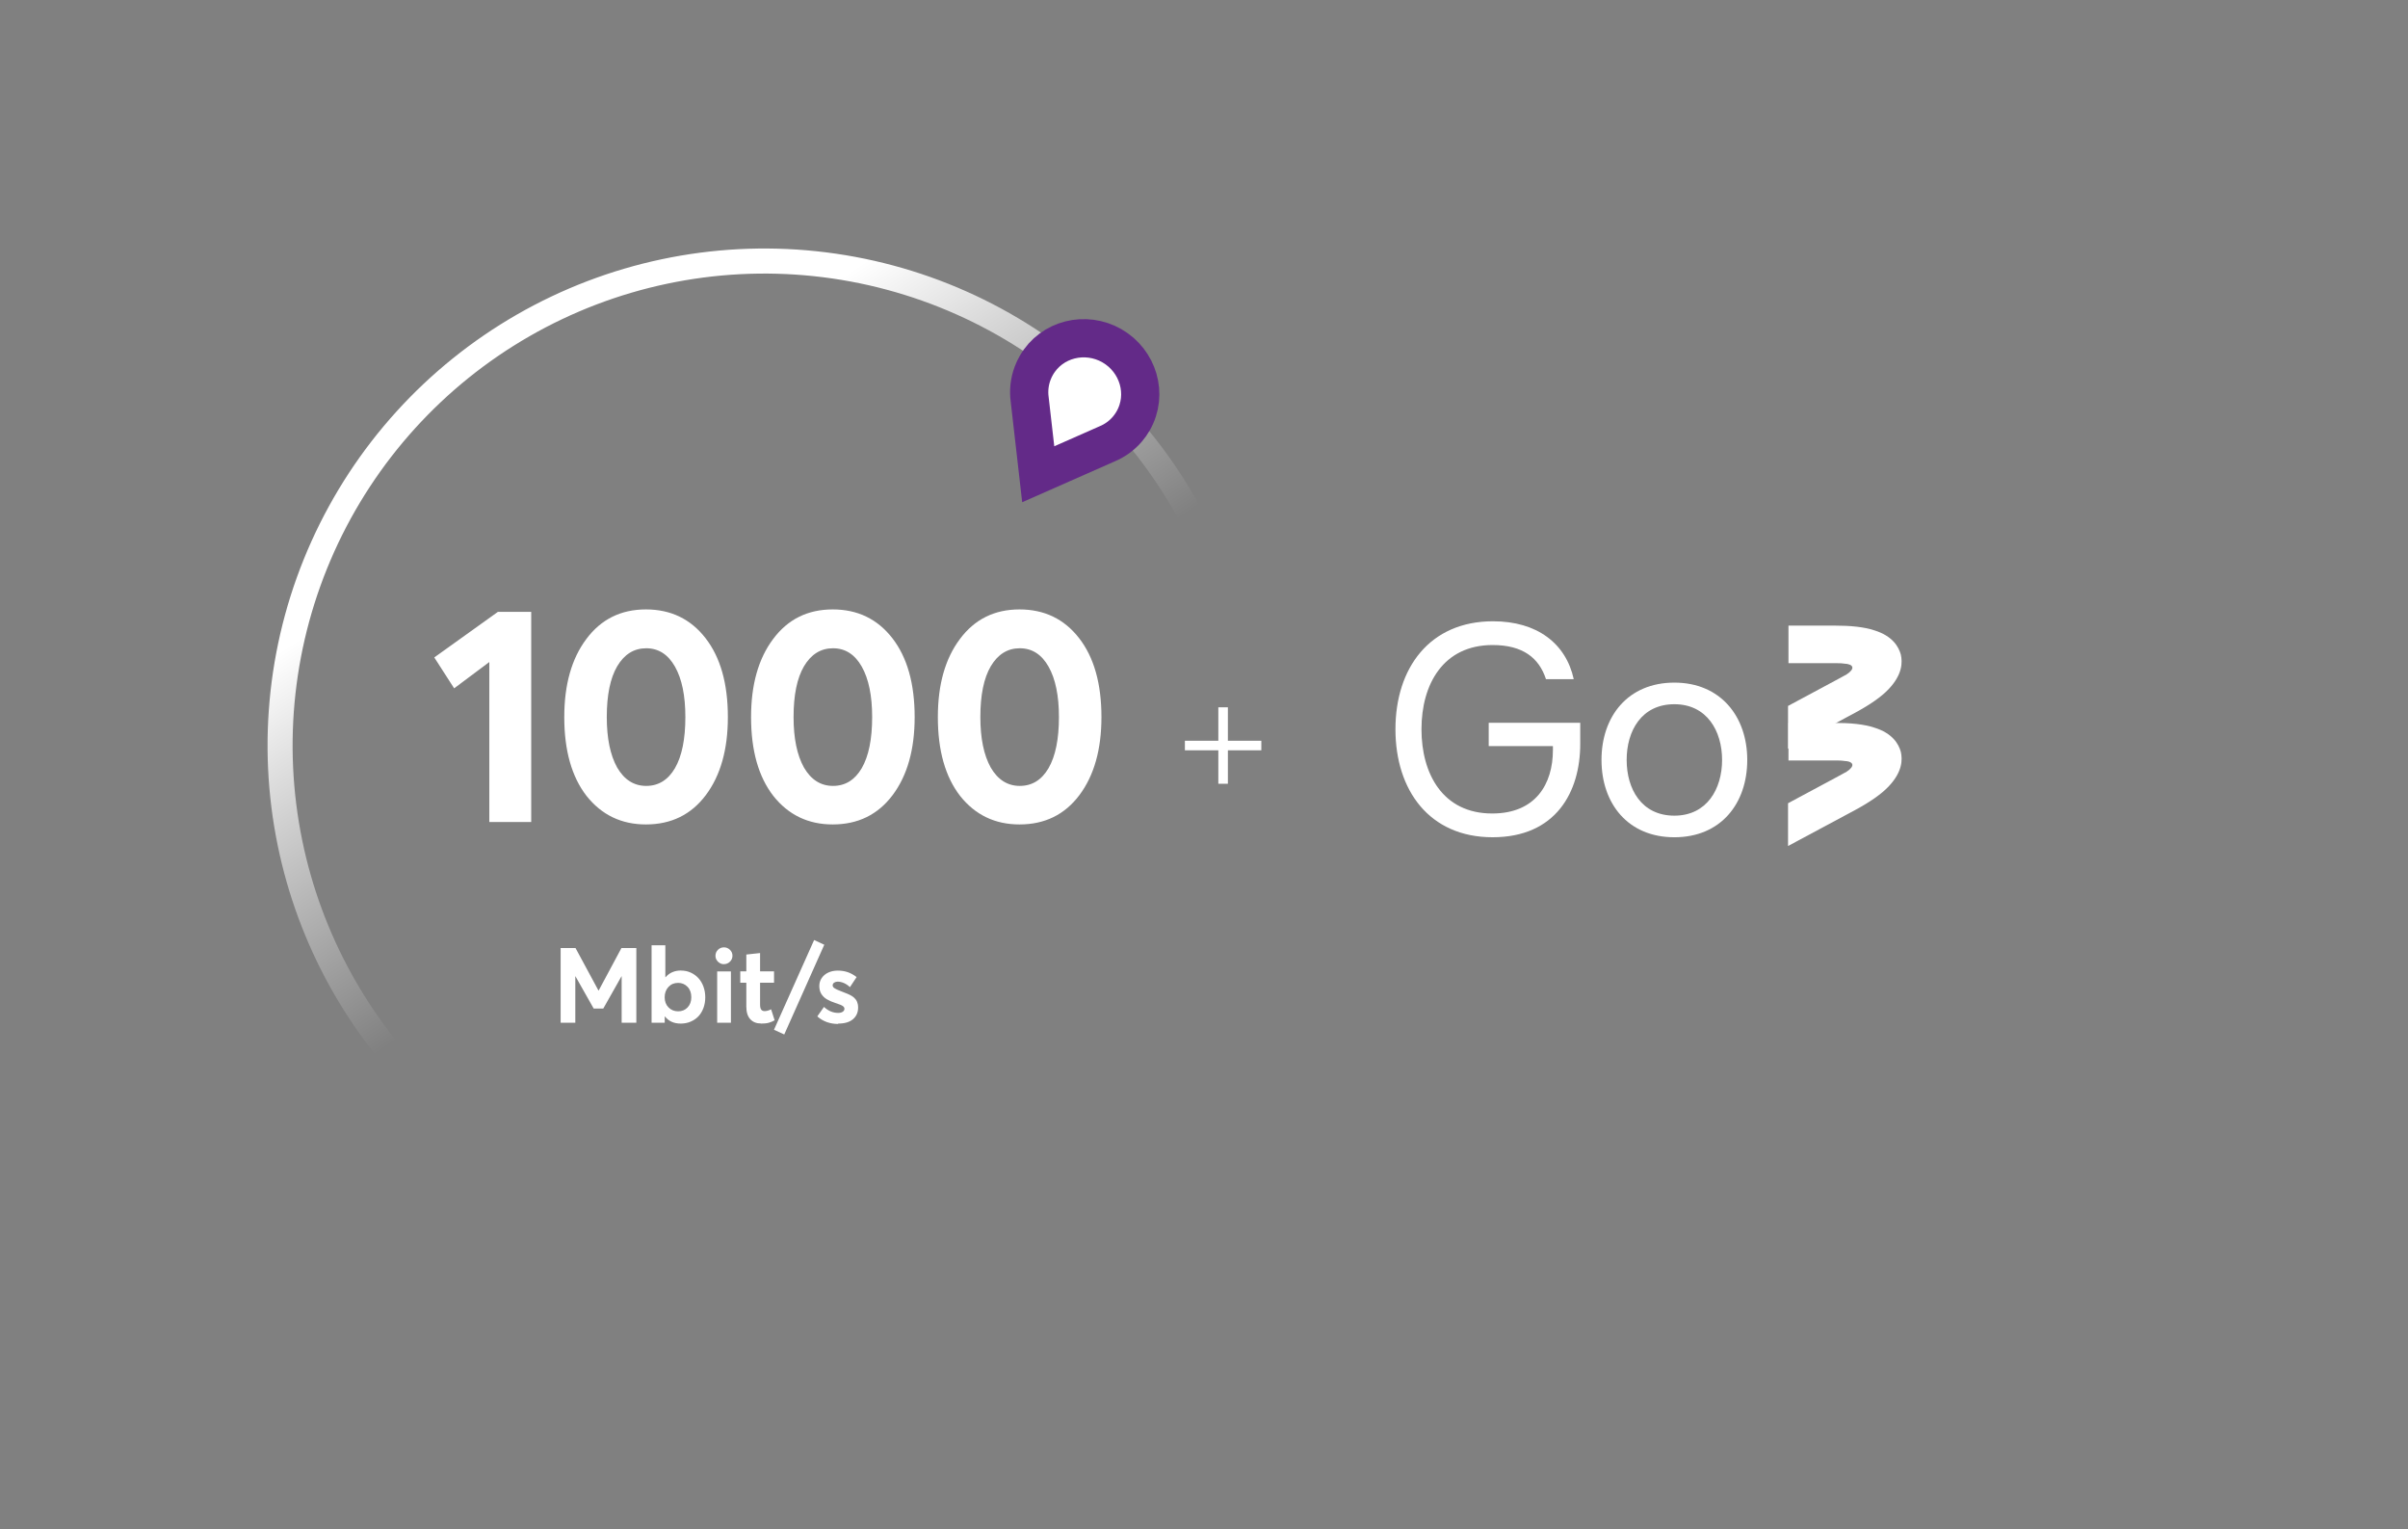 <svg width="252" height="160" viewBox="0 0 252 160" fill="none" xmlns="http://www.w3.org/2000/svg">
<rect x="0" y="0" width="252" height="160" fill="#808080" stroke="none"/>
<path d="M132 78H124M128 74L128 82" stroke="white"/>
<path d="M198.923 68.48C198.696 67.667 198.061 66.537 196.154 65.95C195.065 65.588 193.657 65.452 191.932 65.452H187.166V69.384H191.978C192.341 69.384 192.704 69.384 192.976 69.429C194.021 69.475 194.157 69.972 193.249 70.559C192.976 70.695 192.704 70.876 192.341 71.056L187.12 73.858V78.332L194.202 74.536C195.7 73.723 196.881 72.909 197.652 72.096C199.105 70.559 199.105 69.294 198.923 68.48Z" fill="white"/>
<path d="M198.924 78.66C198.697 77.846 198.062 76.716 196.155 76.129C195.066 75.767 193.658 75.632 191.933 75.632H187.166V79.564H191.979C192.342 79.564 192.705 79.564 192.977 79.609C194.021 79.654 194.158 80.151 193.25 80.739C192.977 80.874 192.705 81.055 192.342 81.236L187.121 84.038V88.512L194.203 84.716C195.701 83.902 196.882 83.089 197.653 82.275C199.106 80.739 199.106 79.473 198.924 78.66Z" fill="white"/>
<path d="M165.374 75.62V77.835C165.374 82.851 162.832 87.596 156.204 87.596C149.576 87.596 146.035 82.67 146.035 76.298C146.035 69.881 149.622 65 156.25 65C160.835 65 163.876 67.305 164.693 71.056H161.788C161.062 68.841 159.382 67.486 156.204 67.486C151.029 67.486 148.759 71.598 148.759 76.298C148.759 80.953 150.983 85.111 156.159 85.111C160.698 85.111 162.514 82.038 162.514 78.467V78.061H155.796V75.62H165.374Z" fill="white"/>
<path d="M182.852 79.507C182.852 84.072 180.083 87.597 175.225 87.597C170.368 87.597 167.599 84.072 167.599 79.507C167.599 74.943 170.368 71.418 175.225 71.418C180.037 71.418 182.852 74.943 182.852 79.507ZM180.219 79.507C180.219 76.48 178.63 73.678 175.225 73.678C171.775 73.678 170.232 76.48 170.232 79.507C170.232 82.535 171.775 85.337 175.225 85.337C178.63 85.337 180.219 82.535 180.219 79.507Z" fill="white"/>
<path d="M45.769 115.384C45.28 115.919 44.449 115.956 43.928 115.454C36.374 108.179 31.189 98.781 29.069 88.489C26.861 77.769 28.092 66.625 32.587 56.646C37.082 46.666 44.611 38.359 54.102 32.908C63.594 27.457 74.563 25.139 85.448 26.286C96.333 27.433 106.579 31.985 114.726 39.294C122.873 46.604 128.506 56.297 130.822 66.995C133.139 77.692 132.02 88.847 127.627 98.872C123.409 108.496 116.379 116.607 107.476 122.149C106.861 122.531 106.056 122.321 105.689 121.697V121.697C105.322 121.073 105.532 120.271 106.146 119.887C114.575 114.626 121.229 106.938 125.226 97.82C129.397 88.3 130.459 77.707 128.259 67.55C126.06 57.392 120.711 48.187 112.975 41.246C105.238 34.305 95.51 29.983 85.173 28.894C74.837 27.805 64.421 30.005 55.408 35.181C46.395 40.358 39.246 48.246 34.978 57.722C30.71 67.199 29.541 77.781 31.637 87.96C33.645 97.712 38.552 106.618 45.699 113.519C46.22 114.022 46.258 114.85 45.769 115.384V115.384Z" fill="url(#paint0_linear_542_821)"/>
<path d="M108.344 46.919L108.652 49.618L111.138 48.522L115.848 46.443C116.654 46.109 117.388 45.589 117.978 44.899C118.205 44.634 118.408 44.347 118.583 44.042C120.184 41.25 119.107 37.75 116.363 36.175C113.618 34.601 110.053 35.439 108.452 38.231C108.302 38.491 108.175 38.761 108.07 39.04C107.729 39.942 107.634 40.891 107.759 41.804L108.344 46.919Z" fill="white" stroke="#632A88" stroke-width="4"/>
<path d="M65.036 99.185H66.593V107H65.057V102.145H65.041L63.134 105.518H62.13L60.223 102.145H60.207V107H58.671V99.185H60.228L62.629 103.632H62.651L65.036 99.185ZM71.277 101.538V101.543C71.631 101.543 71.964 101.613 72.276 101.752C72.587 101.892 72.856 102.085 73.082 102.327C73.307 102.569 73.484 102.864 73.613 103.213C73.742 103.562 73.807 103.938 73.807 104.341C73.807 104.75 73.742 105.125 73.613 105.469C73.484 105.813 73.307 106.103 73.082 106.339C72.856 106.576 72.582 106.758 72.265 106.893C71.948 107.027 71.605 107.091 71.234 107.091C70.53 107.091 69.982 106.844 69.59 106.35H69.564V107H68.189V98.9H69.628V102.236H69.655C70.058 101.769 70.6 101.538 71.277 101.538ZM70.971 105.808H70.965C71.368 105.808 71.701 105.673 71.959 105.399C72.217 105.125 72.346 104.771 72.346 104.336C72.346 103.885 72.217 103.52 71.954 103.246C71.69 102.972 71.363 102.832 70.971 102.832C70.557 102.832 70.219 102.972 69.956 103.256C69.692 103.541 69.558 103.901 69.558 104.336C69.558 104.771 69.692 105.125 69.961 105.399C70.23 105.673 70.568 105.808 70.971 105.808ZM75.762 100.872L75.772 100.877C75.611 100.877 75.461 100.839 75.321 100.759C75.182 100.678 75.074 100.571 74.994 100.437C74.913 100.302 74.876 100.152 74.876 99.991C74.876 99.749 74.961 99.545 75.133 99.373C75.305 99.201 75.515 99.115 75.762 99.115C76.003 99.115 76.213 99.201 76.39 99.373C76.567 99.545 76.653 99.749 76.653 99.991C76.653 100.232 76.567 100.442 76.39 100.614C76.213 100.786 76.003 100.872 75.762 100.872ZM75.053 107.005V101.634H76.492V107.005H75.053ZM79.645 107.091L79.64 107.081C79.162 107.081 78.786 106.93 78.512 106.629C78.238 106.329 78.103 105.883 78.103 105.297V102.816H77.47V101.624H78.103V99.867L79.543 99.711V101.624H81.004V102.816H79.543V105.099C79.543 105.335 79.581 105.507 79.656 105.62C79.731 105.732 79.855 105.786 80.021 105.786C80.231 105.786 80.456 105.722 80.698 105.598L81.068 106.748C80.864 106.86 80.66 106.946 80.451 107.005C80.241 107.064 79.973 107.091 79.645 107.091ZM82.073 108.23L80.999 107.736L85.199 98.347L86.262 98.841L82.073 108.23ZM87.723 107.091L87.707 107.129C86.853 107.129 86.128 106.866 85.532 106.339L86.23 105.346C86.676 105.765 87.17 105.974 87.712 105.974C87.916 105.974 88.078 105.931 88.196 105.851C88.314 105.77 88.373 105.663 88.373 105.528C88.373 105.448 88.335 105.373 88.266 105.308C88.196 105.244 88.099 105.185 87.97 105.131C87.841 105.077 87.653 105.007 87.401 104.927C87.24 104.873 87.095 104.819 86.966 104.766C86.837 104.712 86.708 104.647 86.574 104.572C86.439 104.497 86.327 104.417 86.23 104.325C86.133 104.234 86.047 104.132 85.972 104.019C85.897 103.906 85.838 103.777 85.8 103.632C85.763 103.487 85.741 103.332 85.741 103.165C85.741 102.848 85.827 102.563 85.999 102.316C86.171 102.069 86.402 101.881 86.692 101.747C86.982 101.613 87.31 101.548 87.675 101.548C88.051 101.548 88.394 101.602 88.711 101.709C89.028 101.817 89.34 101.989 89.646 102.225L88.948 103.278C88.749 103.09 88.54 102.945 88.314 102.848C88.088 102.751 87.874 102.703 87.664 102.703C87.53 102.703 87.406 102.735 87.299 102.805C87.191 102.875 87.138 102.972 87.138 103.101C87.138 103.208 87.202 103.305 87.331 103.391C87.46 103.477 87.664 103.573 87.949 103.681C88.545 103.901 88.942 104.073 89.141 104.202C89.49 104.417 89.7 104.701 89.769 105.061C89.791 105.168 89.802 105.287 89.802 105.421C89.802 105.92 89.624 106.323 89.27 106.629C88.915 106.936 88.4 107.091 87.723 107.091Z" fill="white"/>
<path d="M51.208 86V69.264L47.528 72.016L45.448 68.784L52.104 64.016H55.592V86H51.208ZM67.596 86.256C65.036 86.256 62.967 85.264 61.388 83.28C59.831 81.275 59.052 78.523 59.052 75.024C59.052 71.632 59.82 68.912 61.356 66.864C62.892 64.795 64.972 63.76 67.596 63.76C70.199 63.76 72.279 64.763 73.836 66.768C75.394 68.773 76.172 71.525 76.172 75.024C76.172 78.416 75.404 81.136 73.868 83.184C72.332 85.232 70.242 86.256 67.596 86.256ZM64.588 80.304C65.335 81.584 66.348 82.224 67.628 82.224C68.908 82.224 69.911 81.605 70.636 80.368C71.362 79.109 71.724 77.328 71.724 75.024C71.724 72.784 71.362 71.024 70.636 69.744C69.911 68.464 68.908 67.824 67.628 67.824C66.348 67.824 65.335 68.453 64.588 69.712C63.863 70.949 63.5 72.72 63.5 75.024C63.5 77.243 63.863 79.003 64.588 80.304ZM87.144 86.256C84.584 86.256 82.514 85.264 80.936 83.28C79.378 81.275 78.6 78.523 78.6 75.024C78.6 71.632 79.368 68.912 80.904 66.864C82.44 64.795 84.52 63.76 87.144 63.76C89.746 63.76 91.826 64.763 93.384 66.768C94.941 68.773 95.72 71.525 95.72 75.024C95.72 78.416 94.952 81.136 93.416 83.184C91.88 85.232 89.789 86.256 87.144 86.256ZM84.136 80.304C84.882 81.584 85.896 82.224 87.176 82.224C88.456 82.224 89.458 81.605 90.184 80.368C90.909 79.109 91.272 77.328 91.272 75.024C91.272 72.784 90.909 71.024 90.184 69.744C89.458 68.464 88.456 67.824 87.176 67.824C85.896 67.824 84.882 68.453 84.136 69.712C83.41 70.949 83.048 72.72 83.048 75.024C83.048 77.243 83.41 79.003 84.136 80.304ZM106.691 86.256C104.131 86.256 102.062 85.264 100.483 83.28C98.926 81.275 98.147 78.523 98.147 75.024C98.147 71.632 98.915 68.912 100.451 66.864C101.987 64.795 104.067 63.76 106.691 63.76C109.294 63.76 111.374 64.763 112.931 66.768C114.489 68.773 115.267 71.525 115.267 75.024C115.267 78.416 114.499 81.136 112.963 83.184C111.427 85.232 109.337 86.256 106.691 86.256ZM103.683 80.304C104.43 81.584 105.443 82.224 106.723 82.224C108.003 82.224 109.006 81.605 109.731 80.368C110.457 79.109 110.819 77.328 110.819 75.024C110.819 72.784 110.457 71.024 109.731 69.744C109.006 68.464 108.003 67.824 106.723 67.824C105.443 67.824 104.43 68.453 103.683 69.712C102.958 70.949 102.595 72.72 102.595 75.024C102.595 77.243 102.958 79.003 103.683 80.304Z" fill="white"/>
<defs>
<linearGradient id="paint0_linear_542_821" x1="125.217" y1="4.145" x2="147.826" y2="38.058" gradientUnits="userSpaceOnUse">
<stop stop-color="white"/>
<stop offset="1" stop-color="white" stop-opacity="0"/>
</linearGradient>
</defs>
</svg>
